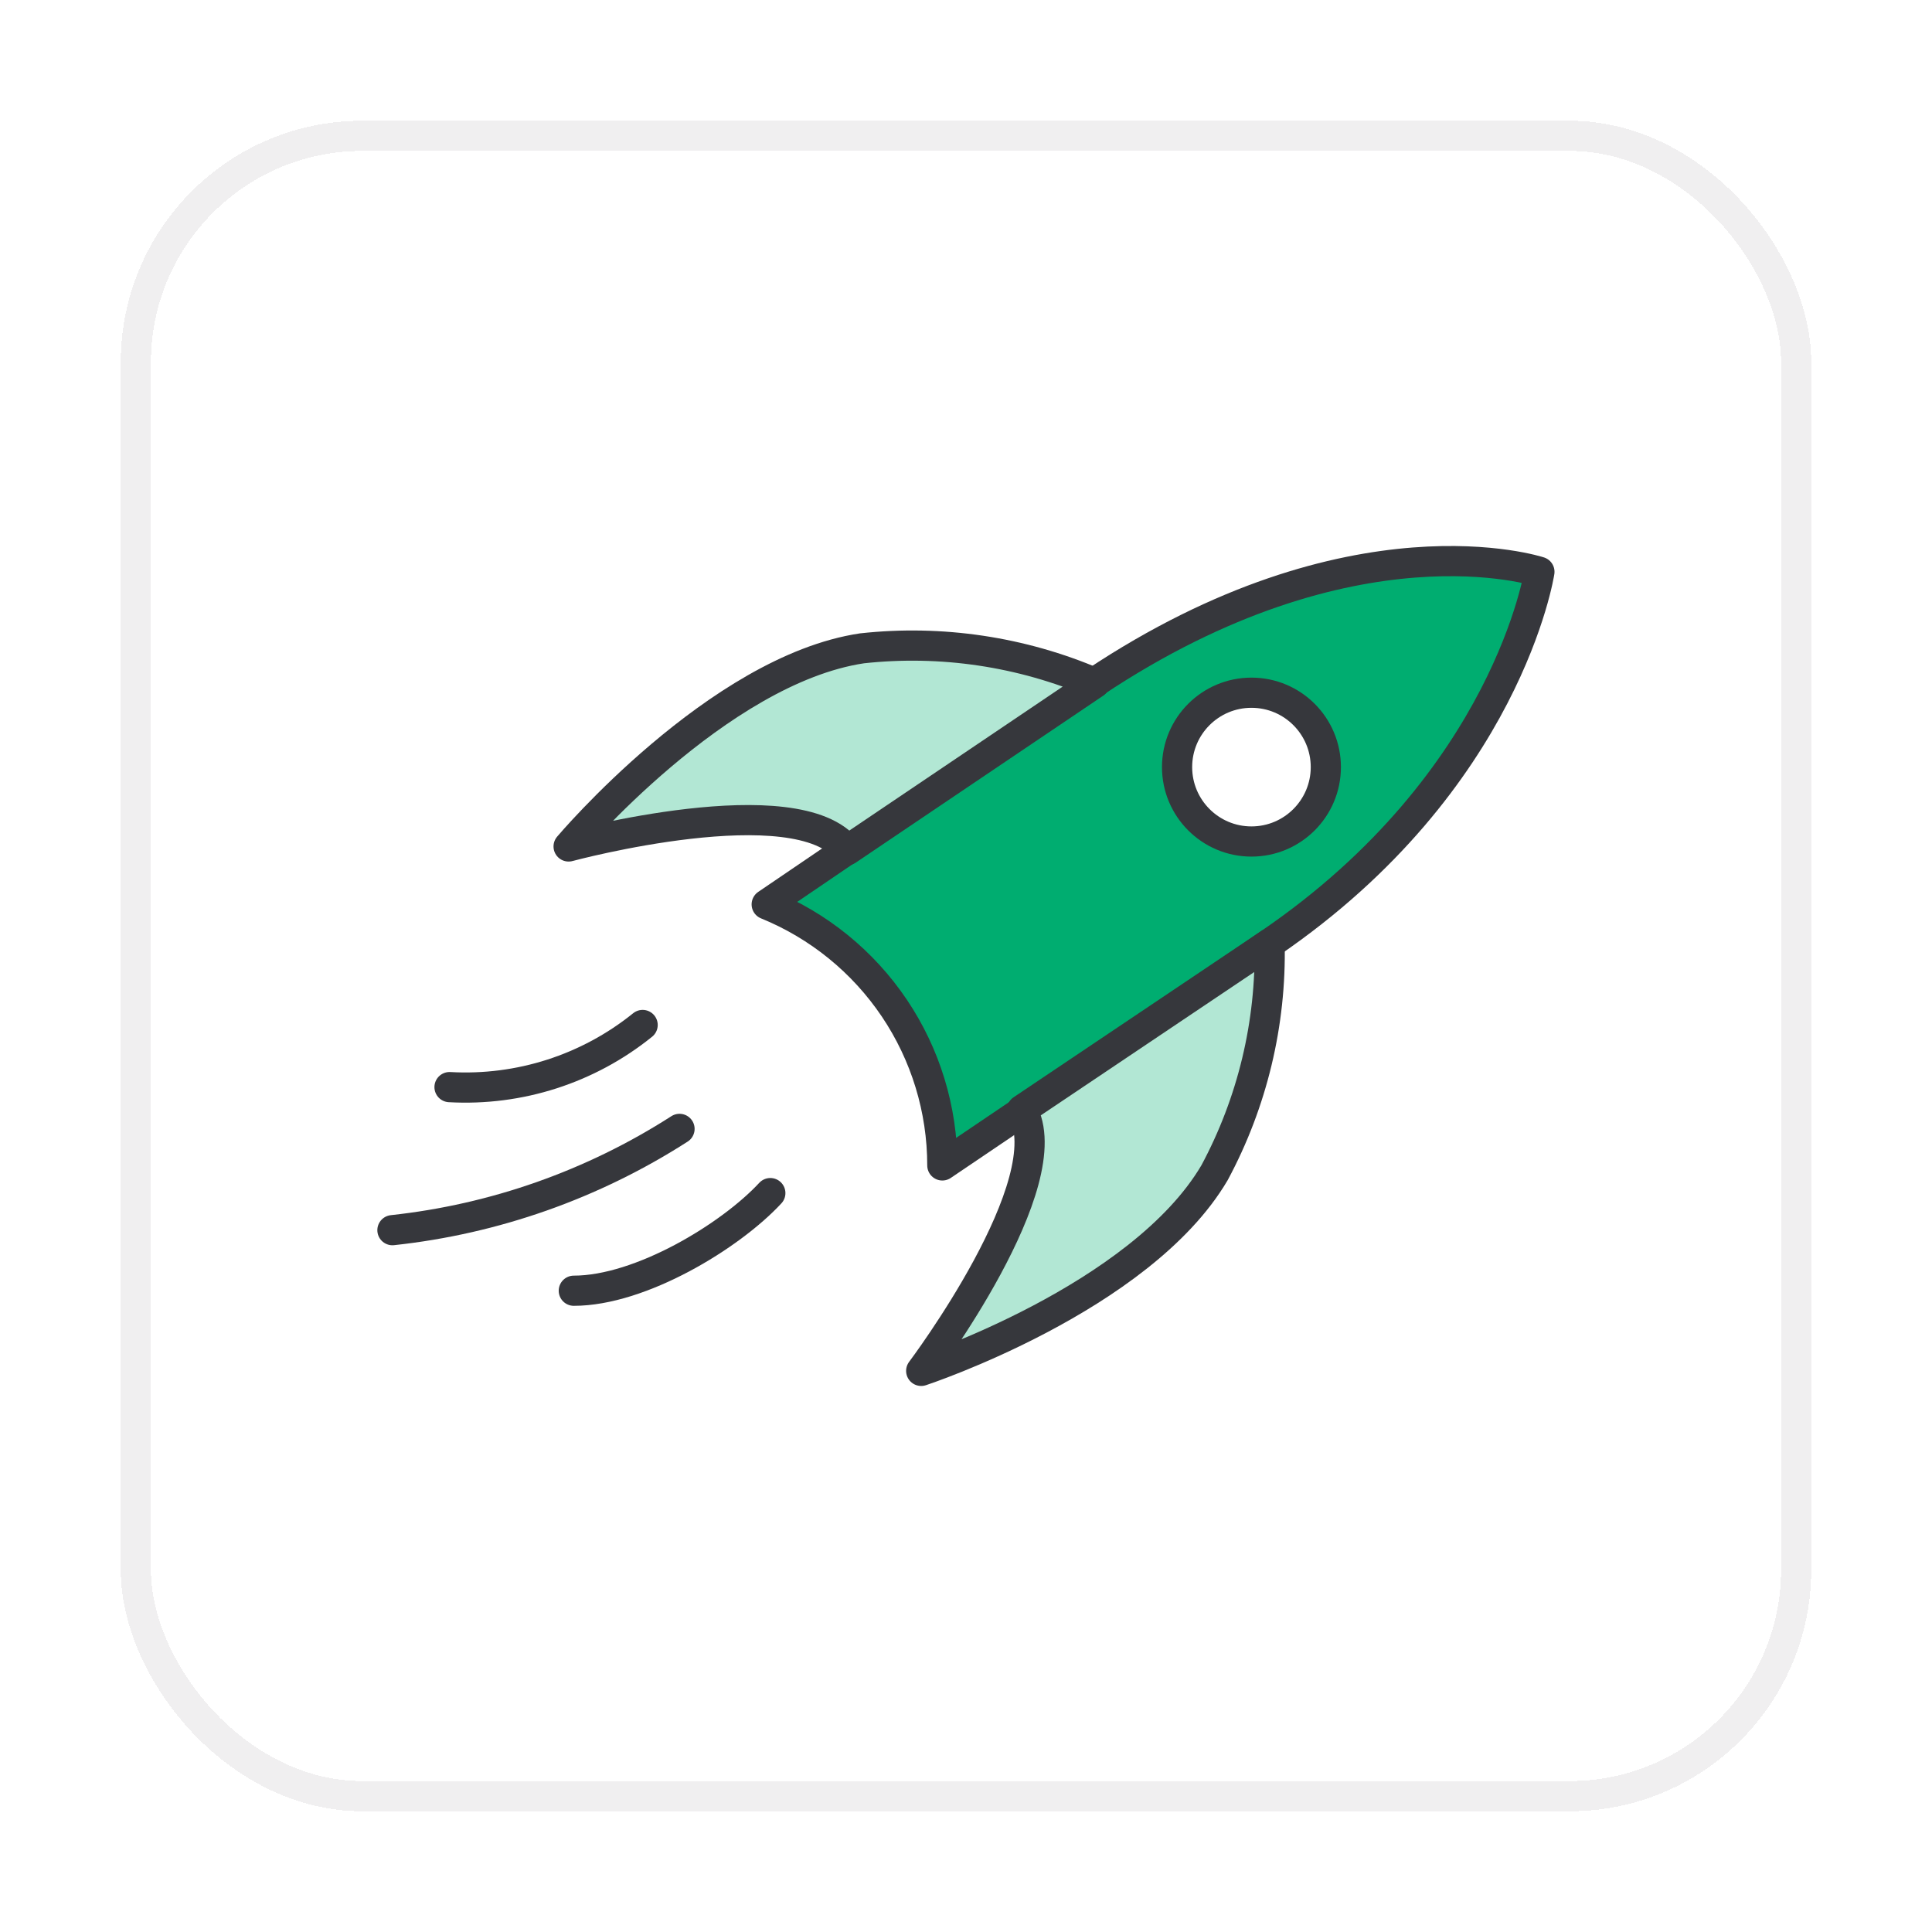 <svg width="64" height="64" viewBox="0 0 64 64" fill="none" xmlns="http://www.w3.org/2000/svg">
<g filter="url(#filter0_d_31013_79483)">
<rect x="4" y="3" width="56" height="56" rx="8" fill="white" shape-rendering="crispEdges"/>
<rect x="4.5" y="3.5" width="55" height="55" rx="7.5" stroke="#F0EFF0" shape-rendering="crispEdges"/>
<path d="M31.216 37.606C31.216 35.75 30.662 33.935 29.626 32.395C28.589 30.855 27.118 29.659 25.398 28.959C25.398 28.959 34.908 22.482 36.256 21.609C44.823 15.901 50.995 17.942 50.995 17.942C50.995 17.942 49.949 24.86 42.083 30.239C41.27 30.818 31.216 37.606 31.216 37.606Z" fill="#00AD70" stroke="#36373C" stroke-linecap="round" stroke-linejoin="round"/>
<path d="M41.456 26.876C42.817 26.876 43.92 25.772 43.92 24.411C43.92 23.05 42.817 21.947 41.456 21.947C40.095 21.947 38.992 23.05 38.992 24.411C38.992 25.772 40.095 26.876 41.456 26.876Z" fill="white" stroke="#36373C" stroke-linecap="round" stroke-linejoin="round"/>
<path d="M36.272 21.627C33.841 20.585 31.182 20.189 28.553 20.477C23.772 21.194 18.836 27.04 18.836 27.04C18.836 27.04 26.409 24.999 28.069 27.161L36.272 21.627Z" fill="#B2E7D4" stroke="#36373C" stroke-linecap="round" stroke-linejoin="round"/>
<path d="M42.057 30.256C42.113 32.902 41.485 35.517 40.233 37.849C37.778 42.017 30.516 44.412 30.516 44.412C30.516 44.412 35.236 38.143 33.853 35.765L42.057 30.256Z" fill="#B2E7D4" stroke="#36373C" stroke-linecap="round" stroke-linejoin="round"/>
<path d="M14.891 35.012C17.204 35.143 19.485 34.41 21.288 32.954" stroke="#36373C" stroke-linecap="round" stroke-linejoin="round"/>
<path d="M13 39.751C16.387 39.386 19.643 38.237 22.51 36.396" stroke="#36373C" stroke-linecap="round" stroke-linejoin="round"/>
<path d="M19.008 41.757C21.221 41.757 24.195 39.95 25.518 38.523" stroke="#36373C" stroke-linecap="round" stroke-linejoin="round"/>
</g>
<defs>
<filter id="filter0_d_31013_79483" x="0" y="0" width="64" height="64" filterUnits="userSpaceOnUse" color-interpolation-filters="sRGB">
<feFlood flood-opacity="0" result="BackgroundImageFix"/>
<feColorMatrix in="SourceAlpha" type="matrix" values="0 0 0 0 0 0 0 0 0 0 0 0 0 0 0 0 0 0 127 0" result="hardAlpha"/>
<feOffset dy="1"/>
<feGaussianBlur stdDeviation="2"/>
<feComposite in2="hardAlpha" operator="out"/>
<feColorMatrix type="matrix" values="0 0 0 0 0 0 0 0 0 0 0 0 0 0 0 0 0 0 0.08 0"/>
<feBlend mode="normal" in2="BackgroundImageFix" result="effect1_dropShadow_31013_79483"/>
<feBlend mode="normal" in="SourceGraphic" in2="effect1_dropShadow_31013_79483" result="shape"/>
</filter>
</defs>
</svg>
